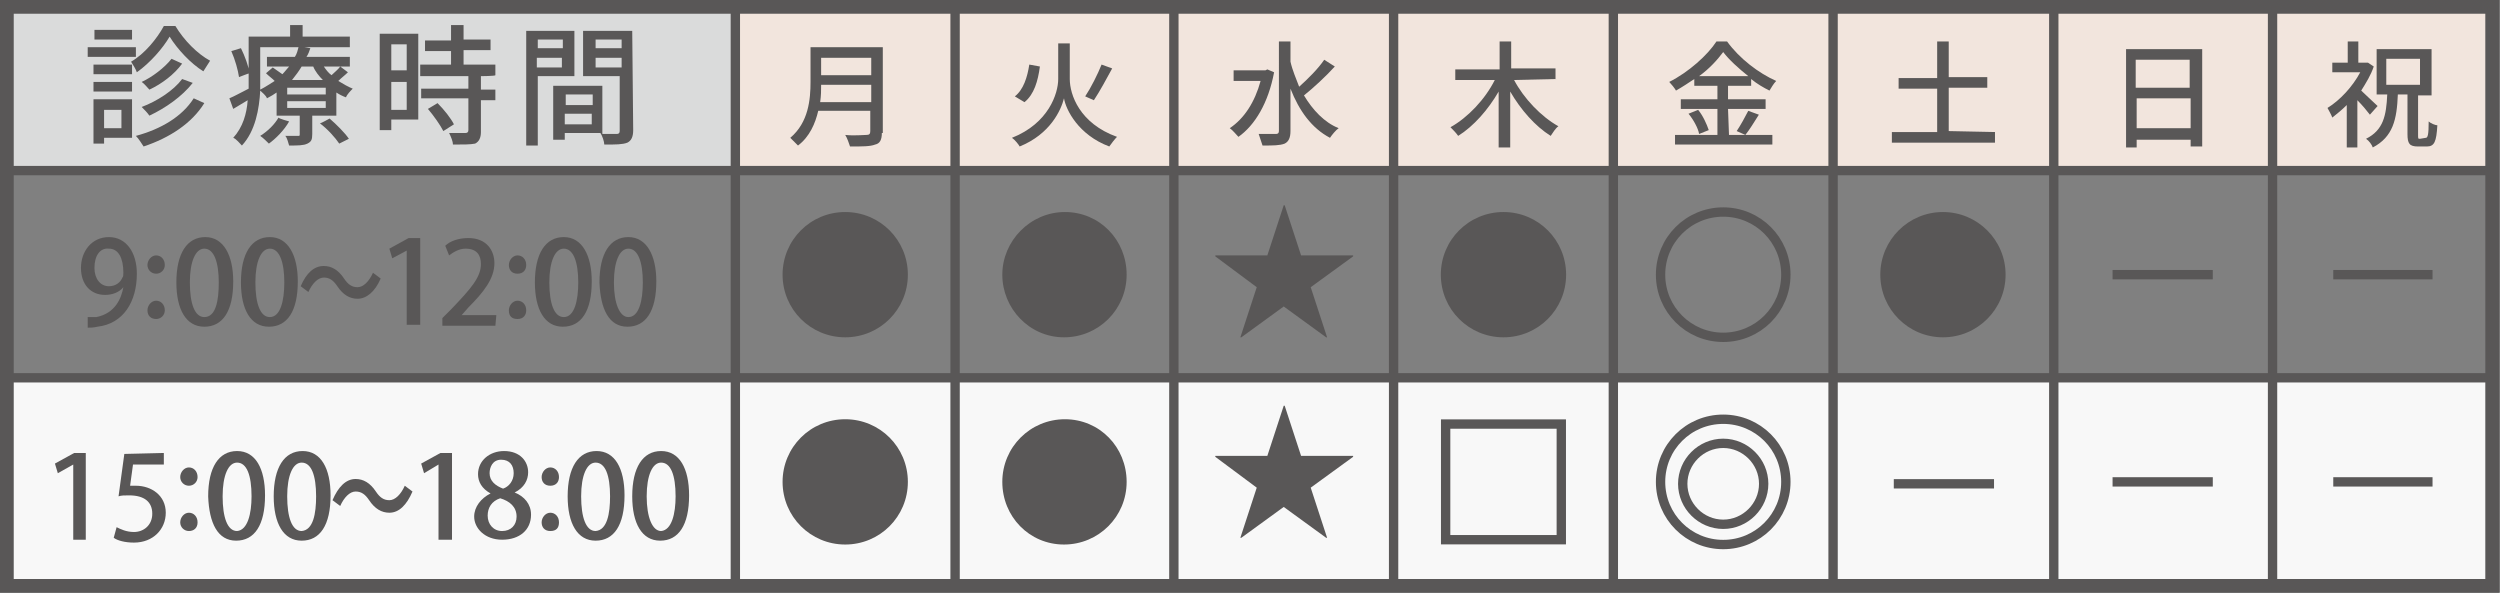<?xml version="1.0" encoding="utf-8"?>
<!-- Generator: Adobe Illustrator 27.1.1, SVG Export Plug-In . SVG Version: 6.00 Build 0)  -->
<svg version="1.1" id="_レイヤー_2" xmlns="http://www.w3.org/2000/svg" xmlns:xlink="http://www.w3.org/1999/xlink" x="0px"
	 y="0px" viewBox="0 0 259.4 61.5" style="enable-background:new 0 0 259.4 61.5;" xml:space="preserve">
<rect x="0" y="0" width="259.4" height="61.5" fill="#808080" stroke="none"/>
<style type="text/css">
	.st0{fill:#F8F8F8;}
	.st1{fill:#DADBDB;}
	.st2{fill:#F2E5DD;}
	.st3{fill:#595757;}
	.st4{fill:none;stroke:#595757;stroke-width:0.97;}
	.st5{fill:none;stroke:#595757;stroke-width:1.45;}
</style>
<g id="banner">
	<g>
		<rect x="0.7" y="39.2" class="st0" width="257.9" height="21.5"/>
		<rect x="0.2" y="0.7" class="st1" width="76.4" height="16.7"/>
		<rect x="76.6" y="0.7" class="st2" width="182.1" height="16.7"/>
		<g>
			<path class="st3" d="M14.1,5.9h-5v-1h5V5.9z M13.7,14.3h-2.9v0.6H9.7v-4.6h4L13.7,14.3L13.7,14.3z M13.7,7.7h-4v-1h4V7.7z
				 M9.7,8.5h4v1h-4V8.5z M13.7,4.1H9.8v-1h3.9V4.1z M10.8,11.4v1.9h1.8v-1.9H10.8z M18.2,2.7c0.9,1.5,2.3,2.9,3.6,3.6
				c-0.2,0.3-0.5,0.8-0.7,1.1c-1.3-0.8-2.7-2.3-3.5-3.6c-0.7,1.2-2,2.7-3.4,3.7c-0.1-0.3-0.4-0.8-0.6-1.1C15,5.6,16.3,4,17,2.7
				L18.2,2.7L18.2,2.7z M21.2,10.7c-1.3,2.1-3.6,3.6-6.3,4.5c-0.2-0.3-0.5-0.8-0.8-1.1c2.6-0.7,4.8-2,6-3.9L21.2,10.7z M18.9,6.6
				c-0.8,1.1-2.1,2.1-3.4,2.7c-0.2-0.2-0.5-0.6-0.8-0.8c1.1-0.5,2.4-1.5,3.1-2.4L18.9,6.6L18.9,6.6z M20,8.6
				c-1.1,1.4-2.8,2.6-4.5,3.4c-0.2-0.3-0.5-0.6-0.8-0.9c1.6-0.6,3.3-1.7,4.2-2.9L20,8.6z"/>
			<path class="st3" d="M36.1,7.5c-0.3,0.3-0.7,0.6-1,0.9c0.5,0.3,1,0.6,1.5,0.8c-0.2,0.2-0.6,0.6-0.7,0.9c-0.3-0.1-0.7-0.3-1-0.5
				V12h-2.5v1.9c0,0.6-0.1,0.8-0.5,1c-0.4,0.2-1,0.2-1.9,0.2c-0.1-0.3-0.2-0.8-0.4-1c0.6,0,1.1,0,1.3,0c0.2,0,0.2,0,0.2-0.2V12h-2.4
				V9.6c-0.3,0.2-0.6,0.4-1,0.6c-0.1-0.3-0.5-0.6-0.7-0.8c-0.1,1.9-0.5,4.2-1.9,5.7c-0.2-0.2-0.6-0.7-0.9-0.8c1-1.1,1.4-2.5,1.5-3.9
				c-0.5,0.3-1,0.6-1.5,0.9l-0.4-1.1c0.5-0.2,1.2-0.6,2-1c0-0.4,0-0.7,0-1V3.8h4.3V2.6h1.3v1.2h4.9v1.1h-9.3v3.3c0,0.4,0,0.7,0,1.1
				c0.6-0.3,1-0.6,1.5-0.9c-0.3-0.3-0.6-0.5-0.9-0.8L28.3,7c0.3,0.2,0.7,0.5,1,0.7c0.3-0.3,0.5-0.6,0.7-0.8h-2.3v-1h2.9
				c0.2-0.3,0.3-0.7,0.4-1.1L32.2,5c-0.1,0.3-0.2,0.6-0.4,0.9h4.5v1h-2.7c0.2,0.3,0.5,0.7,0.8,0.9c0.3-0.3,0.7-0.6,0.9-0.9L36.1,7.5
				L36.1,7.5z M24.8,8c-0.1-0.7-0.4-1.8-0.8-2.7L25,5c0.4,0.8,0.8,1.9,0.9,2.6C25.8,7.6,24.8,8,24.8,8z M30,12.6
				c-0.5,0.9-1.4,1.8-2.1,2.3c-0.2-0.2-0.6-0.6-0.9-0.8c0.8-0.5,1.5-1.2,1.9-1.9C28.9,12.3,30,12.6,30,12.6z M33.8,9.1h-4v0.7h4V9.1
				z M33.8,10.5h-4v0.7h4V10.5z M31.3,6.9c-0.3,0.5-0.6,0.9-1,1.4h3.2c-0.4-0.4-0.8-0.9-1-1.4C32.4,6.9,31.3,6.9,31.3,6.9z
				 M34.2,12.3c0.7,0.6,1.6,1.5,2,2.1l-1,0.5c-0.4-0.6-1.2-1.5-2-2.1C33.3,12.8,34.2,12.3,34.2,12.3z"/>
			<path class="st3" d="M43.4,12.4h-2.8v1.1h-1.2V3.5h4L43.4,12.4L43.4,12.4z M40.6,4.6v2.7h1.6V4.6H40.6z M42.2,11.3V8.5h-1.6v2.9
				H42.2z M49.9,7.9v1.4h1.5v1.1h-1.5v3.3c0,0.6-0.2,1-0.6,1.2C48.8,15,48.1,15,47,15c0-0.3-0.2-0.8-0.4-1.2c0.8,0,1.5,0,1.7,0
				c0.2,0,0.3-0.1,0.3-0.3v-3.3h-4.9V9.2h4.9V7.9h-5V6.7h3.2V5.3h-2.7V4.2h2.7V2.6h1.3v1.5h2.8v1.1h-2.8v1.5h3.3v1.1
				C51.4,7.9,49.8,7.9,49.9,7.9z M45.4,10.7c0.7,0.7,1.4,1.6,1.7,2.2L46,13.6c-0.3-0.6-1-1.6-1.6-2.3L45.4,10.7L45.4,10.7z"/>
			<path class="st3" d="M55.8,7.9v7.2h-1.2V3.2h5v4.7C59.5,7.9,55.8,7.9,55.8,7.9z M55.8,4.1v0.9h2.6V4.1H55.8z M58.3,7V6h-2.6v1
				H58.3z M65.7,13.5c0,0.7-0.2,1.1-0.6,1.3c-0.5,0.2-1.2,0.2-2.4,0.2c0-0.3-0.2-0.9-0.4-1.2h-3.7v0.7h-1.2V8.9h5.1v5
				c0.7,0,1.3,0,1.5,0c0.2,0,0.3-0.1,0.3-0.3V7.9h-3.8V3.2h5.1L65.7,13.5L65.7,13.5z M58.7,9.8v1.1h2.8V9.8H58.7z M61.4,12.9v-1.1
				h-2.8v1.1H61.4z M61.8,4.1v0.9h2.7V4.1H61.8z M64.5,7V6h-2.7v1H64.5z"/>
		</g>
		<path class="st3" d="M91.5,13.8c0,0.7-0.2,1.1-0.7,1.2c-0.5,0.2-1.3,0.2-2.6,0.2c-0.1-0.3-0.3-0.9-0.5-1.2c0.9,0.1,1.9,0,2.2,0
			c0.3,0,0.4-0.1,0.4-0.4v-2.1h-5.4c-0.3,1.3-0.9,2.7-2.1,3.6c-0.2-0.2-0.6-0.6-0.8-0.8c1.9-1.6,2.1-4,2.1-5.8V4.9h7.5V13.8
			L91.5,13.8z M90.4,10.6V8.8h-5.2c0,0.6,0,1.1-0.1,1.8C85.1,10.6,90.4,10.6,90.4,10.6z M85.2,6v1.8h5.2V6H85.2z"/>
		<path class="st3" d="M111,8.2c0,1.6,1,4.6,4.9,6c-0.2,0.2-0.6,0.7-0.8,1c-3.2-1.2-4.5-3.8-4.7-5c-0.3,1.2-1.4,3.7-4.6,5
			c-0.1-0.2-0.5-0.7-0.8-0.9c3.8-1.5,4.8-4.6,4.8-6.1V4.5h1.2V8.2L111,8.2z M107.9,6.9c-0.2,1.5-0.6,2.9-1.6,3.7l-1-0.6
			c0.9-0.7,1.3-2,1.5-3.3C106.8,6.7,107.9,6.9,107.9,6.9z M115.4,7.1c-0.6,1.1-1.3,2.4-1.9,3.3l-0.9-0.4c0.6-0.9,1.3-2.3,1.7-3.3
			L115.4,7.1L115.4,7.1z"/>
		<path class="st3" d="M132.2,7.5c-0.6,3.2-2,5.5-3.7,6.7c-0.2-0.2-0.6-0.7-0.9-0.9c1.5-1,2.6-2.7,3.2-4.9H128V7.3h3.3l0.2-0.1
			L132.2,7.5L132.2,7.5z M138.5,6.9c-0.9,1-2.2,2.2-3.2,3c0.9,1.5,2.1,2.8,3.6,3.4c-0.3,0.2-0.7,0.7-0.9,1c-1.9-1-3.2-2.8-4.1-5.1
			v4.4c0,0.7-0.2,1.1-0.6,1.3c-0.5,0.2-1.2,0.2-2.3,0.2c-0.1-0.3-0.3-0.9-0.4-1.2c0.8,0,1.6,0,1.8,0c0.2,0,0.3-0.1,0.3-0.3V4.3h1.2
			v2.1c0.2,0.9,0.6,1.8,0.9,2.6c0.9-0.8,2-1.9,2.6-2.8L138.5,6.9L138.5,6.9z"/>
		<path class="st3" d="M157.1,8.3c1,1.9,2.8,3.8,4.6,4.8c-0.3,0.2-0.6,0.7-0.8,1c-1.6-1-3.1-2.7-4.2-4.6v5.8h-1.2V9.5
			c-1.1,1.9-2.6,3.6-4.2,4.6c-0.2-0.3-0.6-0.7-0.8-0.9c1.8-1,3.6-2.9,4.6-4.9h-4.1V7.2h4.6V4.3h1.2v2.8h4.6v1.1L157.1,8.3L157.1,8.3
			z"/>
		<path class="st3" d="M179.4,14h4.5v1h-10.1v-1h4.4v-2.7h-3.8v-1h3.8V8.9h-2.4V8.2c-0.6,0.4-1.2,0.8-1.9,1.2
			c-0.1-0.2-0.5-0.7-0.7-0.9c2-1,4-2.8,4.9-4.2h1.1c1.3,1.8,3.3,3.3,5.1,4.1c-0.3,0.3-0.5,0.7-0.7,1c-0.6-0.3-1.3-0.7-1.9-1.2v0.7
			h-2.4v1.4h3.9v1h-3.9L179.4,14L179.4,14z M176.2,11.4c0.5,0.6,0.9,1.5,1.1,2.1l-1,0.4c-0.1-0.6-0.6-1.5-1.1-2.1
			C175.2,11.8,176.2,11.4,176.2,11.4z M181.4,7.9c-1-0.8-2-1.7-2.6-2.5c-0.6,0.8-1.4,1.7-2.5,2.5H181.4z M180.2,13.6
			c0.4-0.6,0.9-1.5,1.2-2.1l1.1,0.4c-0.5,0.8-1,1.6-1.4,2.1L180.2,13.6L180.2,13.6z"/>
		<path class="st3" d="M207,13.7v1.1h-10.7v-1.1h4.7V9.2h-4V8.1h4V4.3h1.2v3.7h4v1.1h-4v4.5L207,13.7L207,13.7z"/>
		<path class="st3" d="M228.5,5.1v10.1h-1.2v-0.7h-5.6v0.8h-1.1V5.1H228.5z M221.6,6.2v2.9h5.6V6.2C227.3,6.2,221.6,6.2,221.6,6.2z
			 M227.3,13.3v-3.1h-5.6v3.1H227.3z"/>
		<path class="st3" d="M245.9,11.9c-0.3-0.4-0.8-1-1.3-1.5v4.9h-1.1v-4.4c-0.5,0.5-1,0.9-1.5,1.3c-0.1-0.3-0.4-0.8-0.5-1
			c1.3-0.8,2.6-2.2,3.4-3.7h-2.9v-1h1.6V4.3h1.1v2.2h0.8l0.2,0l0.6,0.4c-0.3,0.9-0.8,1.7-1.3,2.5c0.5,0.5,1.4,1.3,1.7,1.6
			L245.9,11.9L245.9,11.9z M251.7,14.3c0.2,0,0.3-0.3,0.3-1.7c0.2,0.2,0.7,0.4,0.9,0.4c-0.1,1.7-0.3,2.2-1.1,2.2h-0.9
			c-0.9,0-1.1-0.3-1.1-1.3V9.8h-1c-0.1,2.6-0.5,4.4-2.6,5.5c-0.1-0.3-0.4-0.7-0.7-0.9c1.8-0.9,2.1-2.4,2.2-4.6h-1.1V5.1h5.7v4.8
			h-1.4v4.1c0,0.4,0,0.4,0.2,0.4L251.7,14.3L251.7,14.3z M247.6,8.8h3.5V6.1h-3.5V8.8z"/>
		<line class="st4" x1="76.3" y1="0.7" x2="76.3" y2="60.8"/>
		<line class="st4" x1="99.1" y1="0.7" x2="99.1" y2="60.8"/>
		<line class="st4" x1="121.8" y1="0.7" x2="121.8" y2="60.8"/>
		<line class="st4" x1="144.6" y1="0.7" x2="144.6" y2="60.8"/>
		<line class="st4" x1="167.4" y1="0.7" x2="167.4" y2="60.8"/>
		<line class="st4" x1="190.2" y1="0.7" x2="190.2" y2="60.8"/>
		<line class="st4" x1="213.1" y1="0.7" x2="213.1" y2="60.8"/>
		<line class="st4" x1="235.8" y1="0.7" x2="235.8" y2="60.8"/>
		<line class="st4" x1="258.6" y1="17.7" x2="0.7" y2="17.7"/>
		<line class="st4" x1="258.6" y1="39.2" x2="0.7" y2="39.2"/>
		<path class="st3" d="M116.9,28.5c0,3.6-2.9,6.5-6.5,6.5S104,32,104,28.5s2.9-6.5,6.5-6.5S116.9,24.9,116.9,28.5z"/>
		<path class="st3" d="M162.5,28.5c0,3.6-2.9,6.5-6.5,6.5s-6.5-2.9-6.5-6.5s2.9-6.5,6.5-6.5S162.5,24.9,162.5,28.5z"/>
		<path class="st4" d="M185.3,28.5c0,3.6-2.9,6.5-6.5,6.5s-6.5-2.9-6.5-6.5s2.9-6.5,6.5-6.5S185.3,24.9,185.3,28.5z"/>
		<circle class="st3" cx="201.6" cy="28.5" r="6.5"/>
		<path class="st3" d="M116.9,50c0,3.6-2.9,6.5-6.5,6.5S104,53.6,104,50s2.9-6.5,6.5-6.5S116.9,46.4,116.9,50z"/>
		<rect x="0.7" y="0.7" class="st5" width="257.9" height="60.1"/>
		<line class="st4" x1="219.2" y1="50" x2="229.6" y2="50"/>
		<line class="st4" x1="242.1" y1="50" x2="252.4" y2="50"/>
		<g>
			<path class="st3" d="M12.8,29.8c-0.4,0.5-1.1,0.8-1.9,0.8c-1.5,0-2.5-1.1-2.5-2.8s1.1-3.2,2.9-3.2s2.9,1.6,2.9,3.8
				c0,2.9-1.4,5.2-4.1,5.5C9.7,34,9.4,34,9.1,34v-1.1c0.3,0,0.5,0,0.9,0C12,32.5,12.6,30.9,12.8,29.8L12.8,29.8L12.8,29.8z
				 M9.8,27.8c0,1.1,0.6,1.9,1.5,1.9c0.7,0,1.2-0.4,1.4-0.9c0.1-0.1,0.1-0.3,0.1-0.5c0-1.5-0.5-2.5-1.5-2.5
				C10.4,25.7,9.8,26.5,9.8,27.8z"/>
			<path class="st3" d="M15.3,27.5c0-0.5,0.4-1,0.9-1c0.5,0,0.9,0.4,0.9,1c0,0.5-0.4,0.9-0.9,0.9S15.3,28,15.3,27.5z M15.3,32.2
				c0-0.5,0.4-1,0.9-1c0.5,0,0.9,0.4,0.9,1c0,0.5-0.4,0.9-0.9,0.9S15.3,32.8,15.3,32.2z"/>
			<path class="st3" d="M18.3,29.3c0-3,1.1-4.7,3-4.7s2.9,1.9,2.9,4.6c0,3.1-1.1,4.7-3,4.7S18.3,32.1,18.3,29.3L18.3,29.3z
				 M22.7,29.3c0-2.1-0.5-3.5-1.5-3.5c-0.9,0-1.5,1.3-1.5,3.5s0.5,3.6,1.5,3.6C22.4,32.9,22.7,31.2,22.7,29.3z"/>
			<path class="st3" d="M25,29.3c0-3,1.1-4.7,3-4.7s2.9,1.9,2.9,4.6c0,3.1-1.1,4.7-3,4.7S25,32.1,25,29.3L25,29.3z M29.5,29.3
				c0-2.1-0.5-3.5-1.5-3.5c-0.9,0-1.5,1.3-1.5,3.5s0.5,3.6,1.5,3.6C29.1,32.9,29.5,31.2,29.5,29.3z"/>
			<path class="st3" d="M39.5,28.9C38.9,30.3,38,31,37.1,31c-0.8,0-1.5-0.4-2.1-1.3c-0.4-0.6-0.8-0.9-1.4-0.9s-1.2,0.6-1.6,1.5
				l-0.8-0.6c0.6-1.4,1.4-2.1,2.4-2.1c0.8,0,1.5,0.4,2.1,1.3c0.4,0.6,0.8,0.9,1.4,0.9s1.2-0.6,1.6-1.5
				C38.7,28.3,39.5,28.9,39.5,28.9z"/>
			<path class="st3" d="M42.2,33.8v-7.8h0l-1.5,0.8l-0.3-1l2-1.1h1.2v9H42.2L42.2,33.8z"/>
			<path class="st3" d="M51.4,33.8h-5.5V33l1-1c1.9-2,3-3.2,3-4.6c0-0.9-0.4-1.6-1.6-1.6c-0.7,0-1.3,0.4-1.7,0.7l-0.4-1
				c0.5-0.5,1.4-0.8,2.4-0.8c1.9,0,2.7,1.3,2.7,2.6c0,1.6-1.1,3-2.7,4.6l-0.7,0.8v0h3.6L51.4,33.8L51.4,33.8z"/>
			<path class="st3" d="M52.8,27.5c0-0.5,0.4-1,0.9-1s0.9,0.4,0.9,1c0,0.5-0.3,0.9-0.9,0.9S52.8,28,52.8,27.5z M52.8,32.2
				c0-0.5,0.4-1,0.9-1s0.9,0.4,0.9,1c0,0.5-0.3,0.9-0.9,0.9S52.8,32.8,52.8,32.2z"/>
			<path class="st3" d="M55.5,29.3c0-3,1.1-4.7,3-4.7s2.9,1.9,2.9,4.6c0,3.1-1.1,4.7-3,4.7S55.5,32.1,55.5,29.3L55.5,29.3z M60,29.3
				c0-2.1-0.5-3.5-1.5-3.5c-0.9,0-1.5,1.3-1.5,3.5s0.5,3.6,1.5,3.6C59.6,32.9,60,31.2,60,29.3z"/>
			<path class="st3" d="M62.2,29.3c0-3,1.1-4.7,3-4.7s2.9,1.9,2.9,4.6c0,3.1-1.1,4.7-3,4.7S62.3,32.1,62.2,29.3L62.2,29.3z
				 M66.7,29.3c0-2.1-0.5-3.5-1.5-3.5c-0.9,0-1.5,1.3-1.5,3.5s0.6,3.6,1.5,3.6C66.3,32.9,66.7,31.2,66.7,29.3z"/>
		</g>
		<g>
			<path class="st3" d="M7.6,56v-7.8h0L6,49.1l-0.3-1l2-1.1h1.2v9L7.6,56L7.6,56z"/>
			<path class="st3" d="M17,47v1.2h-3.2l-0.3,2.2c0.2,0,0.4,0,0.6,0c1.6,0,3.1,1,3.1,2.8c0,1.7-1.3,3.1-3.3,3.1
				c-0.9,0-1.7-0.2-2.1-0.5l0.3-1.1c0.4,0.2,1,0.5,1.8,0.5c1,0,1.9-0.7,1.9-1.9s-0.8-1.9-2.4-1.9c-0.5,0-0.8,0-1.1,0.1l0.6-4.4
				L17,47L17,47z"/>
			<path class="st3" d="M18.7,49.5c0-0.5,0.4-1,0.9-1s0.9,0.4,0.9,1c0,0.5-0.4,0.9-0.9,0.9S18.7,50,18.7,49.5z M18.7,54.2
				c0-0.5,0.4-1,0.9-1s0.9,0.4,0.9,1s-0.4,0.9-0.9,0.9S18.7,54.7,18.7,54.2z"/>
			<path class="st3" d="M21.6,51.5c0-3,1.1-4.7,3-4.7s2.9,1.8,2.9,4.6c0,3.1-1.1,4.7-3,4.7S21.7,54.3,21.6,51.5L21.6,51.5z
				 M26.1,51.5c0-2.2-0.5-3.5-1.5-3.5c-0.9,0-1.5,1.3-1.5,3.5s0.5,3.6,1.5,3.6C25.7,55,26.1,53.3,26.1,51.5z"/>
			<path class="st3" d="M28.4,51.5c0-3,1.1-4.7,3-4.7s2.9,1.8,2.9,4.6c0,3.1-1.1,4.7-3,4.7S28.4,54.3,28.4,51.5L28.4,51.5z
				 M32.8,51.5c0-2.2-0.5-3.5-1.5-3.5c-0.9,0-1.5,1.3-1.5,3.5s0.5,3.6,1.5,3.6C32.5,55,32.8,53.3,32.8,51.5z"/>
			<path class="st3" d="M42.8,51c-0.6,1.4-1.4,2.2-2.4,2.2c-0.8,0-1.5-0.4-2.1-1.3c-0.4-0.6-0.8-0.9-1.4-0.9s-1.2,0.6-1.6,1.5
				l-0.8-0.6c0.6-1.4,1.4-2.2,2.4-2.2c0.8,0,1.5,0.4,2.1,1.3c0.4,0.6,0.8,0.9,1.4,0.9s1.2-0.6,1.6-1.5L42.8,51z"/>
			<path class="st3" d="M45.5,56v-7.8h0L44,49.1l-0.3-1l2-1.1h1.2v9L45.5,56L45.5,56z"/>
			<path class="st3" d="M50.9,51.2c-0.9-0.5-1.3-1.2-1.3-2c0-1.4,1.2-2.4,2.7-2.4c1.7,0,2.5,1.1,2.5,2.2c0,0.8-0.4,1.6-1.4,2.1v0
				c1,0.4,1.7,1.2,1.7,2.3c0,1.6-1.2,2.6-3,2.6c-1.8,0-2.9-1.2-2.9-2.4C49.2,52.6,49.9,51.7,50.9,51.2
				C50.9,51.3,50.9,51.2,50.9,51.2z M53.6,53.6c0-1-0.7-1.6-1.7-1.9c-0.9,0.3-1.3,1-1.3,1.8c0,0.9,0.6,1.6,1.5,1.6
				S53.6,54.5,53.6,53.6z M50.8,49.1c0,0.8,0.6,1.3,1.4,1.6c0.6-0.2,1.1-0.8,1.1-1.6s-0.4-1.4-1.3-1.4S50.8,48.5,50.8,49.1z"/>
			<path class="st3" d="M56.2,49.5c0-0.5,0.4-1,0.9-1s0.9,0.4,0.9,1c0,0.5-0.3,0.9-0.9,0.9S56.2,50,56.2,49.5z M56.2,54.2
				c0-0.5,0.4-1,0.9-1s0.9,0.4,0.9,1s-0.3,0.9-0.9,0.9S56.2,54.7,56.2,54.2z"/>
			<path class="st3" d="M58.9,51.5c0-3,1.1-4.7,3-4.7s2.9,1.8,2.9,4.6c0,3.1-1.1,4.7-3,4.7S58.9,54.3,58.9,51.5L58.9,51.5z
				 M63.3,51.5c0-2.2-0.5-3.5-1.5-3.5c-0.9,0-1.5,1.3-1.5,3.5s0.5,3.6,1.5,3.6C63,55,63.3,53.3,63.3,51.5z"/>
			<path class="st3" d="M65.6,51.5c0-3,1.1-4.7,3-4.7s2.9,1.8,2.9,4.6c0,3.1-1.1,4.7-3,4.7S65.6,54.3,65.6,51.5L65.6,51.5z
				 M70.1,51.5c0-2.2-0.5-3.5-1.5-3.5c-0.9,0-1.5,1.3-1.5,3.5s0.6,3.6,1.5,3.6C69.7,55,70.1,53.3,70.1,51.5z"/>
		</g>
		<g>
			<path class="st3" d="M94.2,28.5c0,3.6-2.9,6.5-6.5,6.5s-6.5-2.9-6.5-6.5s2.9-6.5,6.5-6.5S94.2,24.9,94.2,28.5z"/>
			<path class="st3" d="M94.2,50c0,3.6-2.9,6.5-6.5,6.5s-6.5-2.9-6.5-6.5s2.9-6.5,6.5-6.5S94.2,46.4,94.2,50z"/>
		</g>
		<line class="st4" x1="196.5" y1="50.2" x2="206.9" y2="50.2"/>
		<g>
			<line class="st4" x1="219.2" y1="28.5" x2="229.6" y2="28.5"/>
			<line class="st4" x1="242.1" y1="28.5" x2="252.4" y2="28.5"/>
		</g>
		<path class="st3" d="M135,26.5h5.4v0.1l-4.4,3.2l1.7,5.2l-0.1,0l-4.4-3.2l-4.4,3.2l-0.1,0l1.7-5.2l-4.3-3.2v-0.1h5.4l1.7-5.2h0.1
			L135,26.5L135,26.5z"/>
		<path class="st3" d="M135,47.3h5.4v0.1l-4.4,3.2l1.7,5.2l-0.1,0l-4.4-3.2l-4.4,3.2l-0.1,0l1.7-5.2l-4.3-3.2v-0.1h5.4l1.7-5.2h0.1
			L135,47.3L135,47.3z"/>
		<g>
			<path class="st4" d="M185.3,50c0,3.6-2.9,6.5-6.5,6.5s-6.5-2.9-6.5-6.5s2.9-6.5,6.5-6.5S185.3,46.4,185.3,50z"/>
			<path class="st4" d="M183,50.2c0,2.3-1.9,4.2-4.2,4.2s-4.2-1.9-4.2-4.2s1.9-4.2,4.2-4.2S183,47.9,183,50.2z"/>
		</g>
		<rect x="150" y="44" class="st4" width="12" height="12"/>
	</g>
</g>
</svg>
